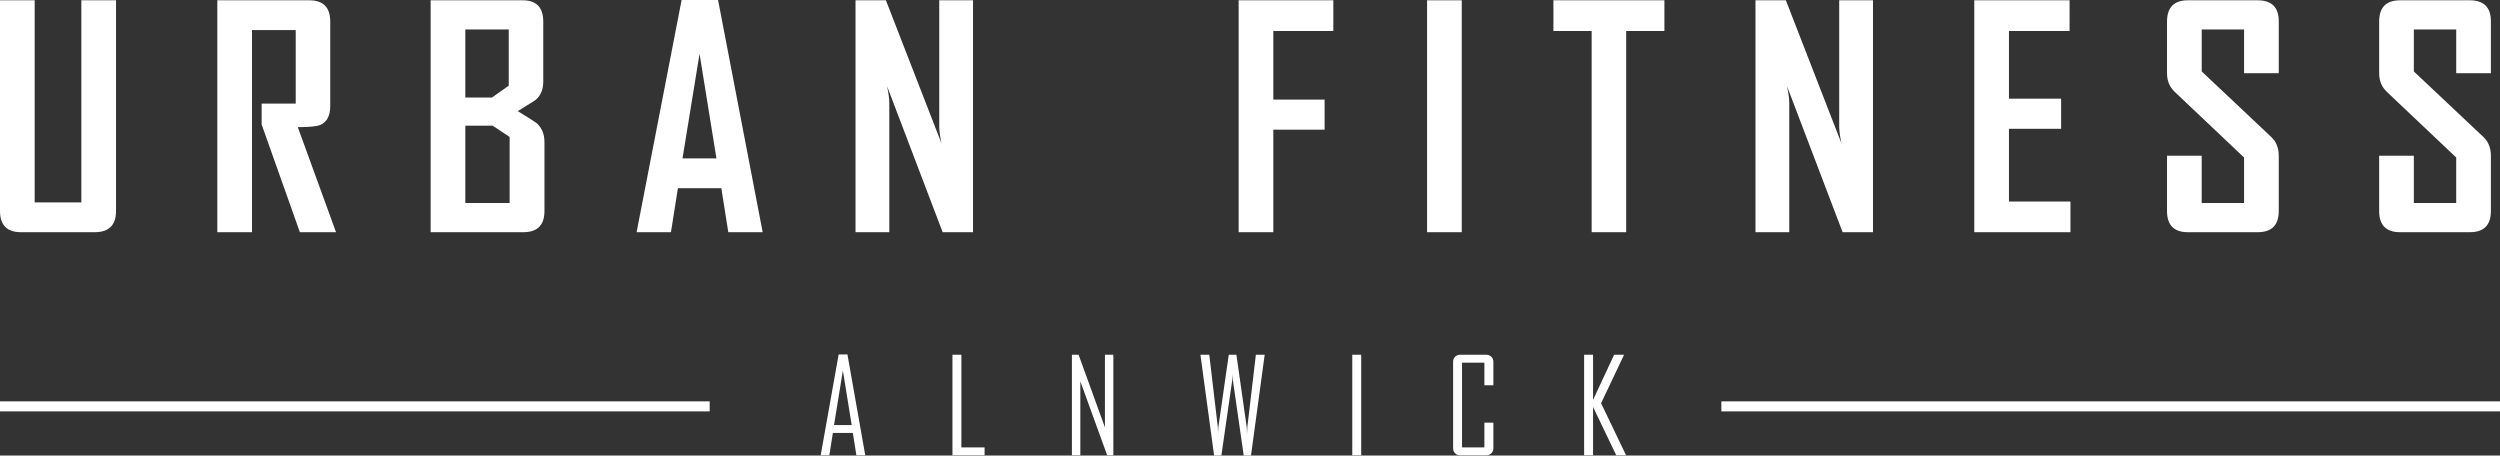 <svg xmlns="http://www.w3.org/2000/svg" id="Layer_2" viewBox="0 0 3979.57 725.16"><rect x="0" y="0" width="3979.57" height="725.16" fill="#333333" stroke="none"/><defs><style>      .cls-1 {        fill: #fff;      }    </style></defs><g id="Layer_1-2" data-name="Layer_1"><g><g><g><path class="cls-1" d="M1377.32,724.75h-14.11l-5.63-35.59h-31.81l-5.62,35.59h-13.7v-.41l28.53-160.05h14.01l28.33,160.46ZM1355.74,676.58l-14.01-86.72-14.11,86.72h28.12Z"></path><path class="cls-1" d="M1567.28,724.75h-51.14v-160.05h14.22v147.47h36.92v12.58Z"></path><path class="cls-1" d="M1772.27,724.75h-9.82l-42.75-117.71v117.71h-13.4v-160.05h10.64l41.93,115.67v-115.67h13.4v160.05Z"></path><path class="cls-1" d="M2013.15,564.7l-21.78,160.46h-11.56l-17.39-120.68c-.07-2.11-.2-5.25-.41-9.41,0,2.18-.14,5.32-.41,9.41l-17.39,120.68h-11.56l-21.78-160.46h14.11l13.6,115.46c.07,2.59.2,6.41.41,11.45-.07-2.59.07-6.41.41-11.45l16.57-115.46h12.17l16.47,115.46c.14,2.59.27,6.41.41,11.45,0-2.59.17-6.41.51-11.45l13.6-115.46h14.01Z"></path><path class="cls-1" d="M2166.8,724.75h-14.22v-160.05h14.22v160.05Z"></path><path class="cls-1" d="M2377.21,713.4c0,3.34-1.09,6.07-3.27,8.18-2.18,2.11-4.94,3.17-8.28,3.17h-41.21c-3.34,0-6.07-1.06-8.18-3.17-2.11-2.11-3.17-4.84-3.17-8.18v-137.35c0-3.34,1.06-6.07,3.17-8.18,2.11-2.11,4.84-3.17,8.18-3.17h41.21c3.34,0,6.1,1.06,8.28,3.17,2.18,2.11,3.27,4.84,3.27,8.18v37.23h-14.32v-36h-35.59v134.89h35.59v-39.37h14.32v40.6Z"></path><path class="cls-1" d="M2588.44,724.75h-15.65l-36.92-76.91v76.91h-14.22v-160.05h14.22v71.9l33.54-71.9h15.44v.92l-36.2,76.19,39.78,82.94Z"></path></g><g><g><path class="cls-1" d="M184.69,335.89c0,22.49-11.32,33.73-33.97,33.73H33.5c-22.33,0-33.5-11.24-33.5-33.73V.47h55.2v321.74h74.3V.47h55.2v335.42Z"></path><path class="cls-1" d="M534.89,369.62h-57.55l-60.86-171.49v-33.26h54.25V47.88h-69.58v321.74h-55.2V.47h146.48c22.17,0,33.26,11.32,33.26,33.97v134.22c0,15.57-5.27,25.63-15.8,30.19-5.66,2.36-17.61,3.54-35.85,3.54l60.86,167.24Z"></path><path class="cls-1" d="M866.68,335.89c0,22.49-11.24,33.73-33.73,33.73h-147.43V.47h146.48c21.86,0,32.79,11.32,32.79,33.97v95.06c0,12.58-3.93,22.33-11.79,29.25-1.1.94-10.7,7-28.78,18.16,18.71,11.48,28.62,17.77,29.72,18.87,8.49,7.39,12.74,17.54,12.74,30.43v109.68ZM809.83,136.34V46.94h-69.11v108.27h42.46l26.65-18.87ZM811.25,323.16v-105.2l-27.13-17.93h-43.4v123.13h70.53Z"></path><path class="cls-1" d="M1214.04,369.62h-54.72l-11.09-70.06h-69.11l-11.09,70.06h-54.49v-.94L1085.01,0h58.03l71,369.62ZM1140.45,252.16l-26.89-166.53-27.13,166.53h54.02Z"></path><path class="cls-1" d="M1548.9,369.62h-48.36l-88.46-232.34c2.36,11.32,3.54,20.21,3.54,26.65v205.69h-53.78V.47h48.36l88.46,227.62c-2.36-11.32-3.54-20.2-3.54-26.65V.47h53.78v369.15Z"></path></g><g><path class="cls-1" d="M2326.86,369.62h-55.2V.47h55.2v369.15Z"></path><path class="cls-1" d="M2649.46,49.3h-60.86v320.33h-54.96V49.3h-60.86V.47h176.67v48.83Z"></path><path class="cls-1" d="M2981.48,369.62h-48.36l-88.46-232.34c2.36,11.32,3.54,20.21,3.54,26.65v205.69h-53.78V.47h48.36l88.46,227.62c-2.36-11.32-3.54-20.2-3.54-26.65V.47h53.78v369.15Z"></path><path class="cls-1" d="M3295.82,369.62h-153.09V.47h151.67v48.83h-96.48v107.8h83.03v47.88h-83.03v115.82h97.89v48.83Z"></path><path class="cls-1" d="M3627.38,335.89c0,22.49-11.17,33.73-33.5,33.73h-111.1c-22.17,0-33.26-11.24-33.26-33.73v-87.98h55.2v75.25h67.46v-72.42l-110.63-104.73c-8.02-7.7-12.03-17.53-12.03-29.49V34.44c0-22.64,11.09-33.97,33.26-33.97h111.1c22.33,0,33.5,11.17,33.5,33.5v82.56h-55.2V46.94h-67.46v66.75l110.63,104.26c8.02,7.55,12.03,17.54,12.03,29.96v87.98Z"></path><path class="cls-1" d="M3965.07,335.89c0,22.49-11.17,33.73-33.5,33.73h-111.1c-22.17,0-33.26-11.24-33.26-33.73v-87.98h55.2v75.25h67.46v-72.42l-110.63-104.73c-8.02-7.7-12.03-17.53-12.03-29.49V34.44c0-22.64,11.09-33.97,33.26-33.97h111.1c22.33,0,33.5,11.17,33.5,33.5v82.56h-55.2V46.94h-67.46v66.75l110.63,104.26c8.02,7.55,12.03,17.54,12.03,29.96v87.98Z"></path><path class="cls-1" d="M2122.44,49.3h-95.53v109.21h81.62v47.88h-81.62v163.23h-55.2V.47h150.73v48.83Z"></path></g></g></g><g><rect class="cls-1" y="638.9" width="1129.68" height="15.96"></rect><rect class="cls-1" x="2740.09" y="638.9" width="1239.47" height="15.96"></rect></g></g></g></svg>